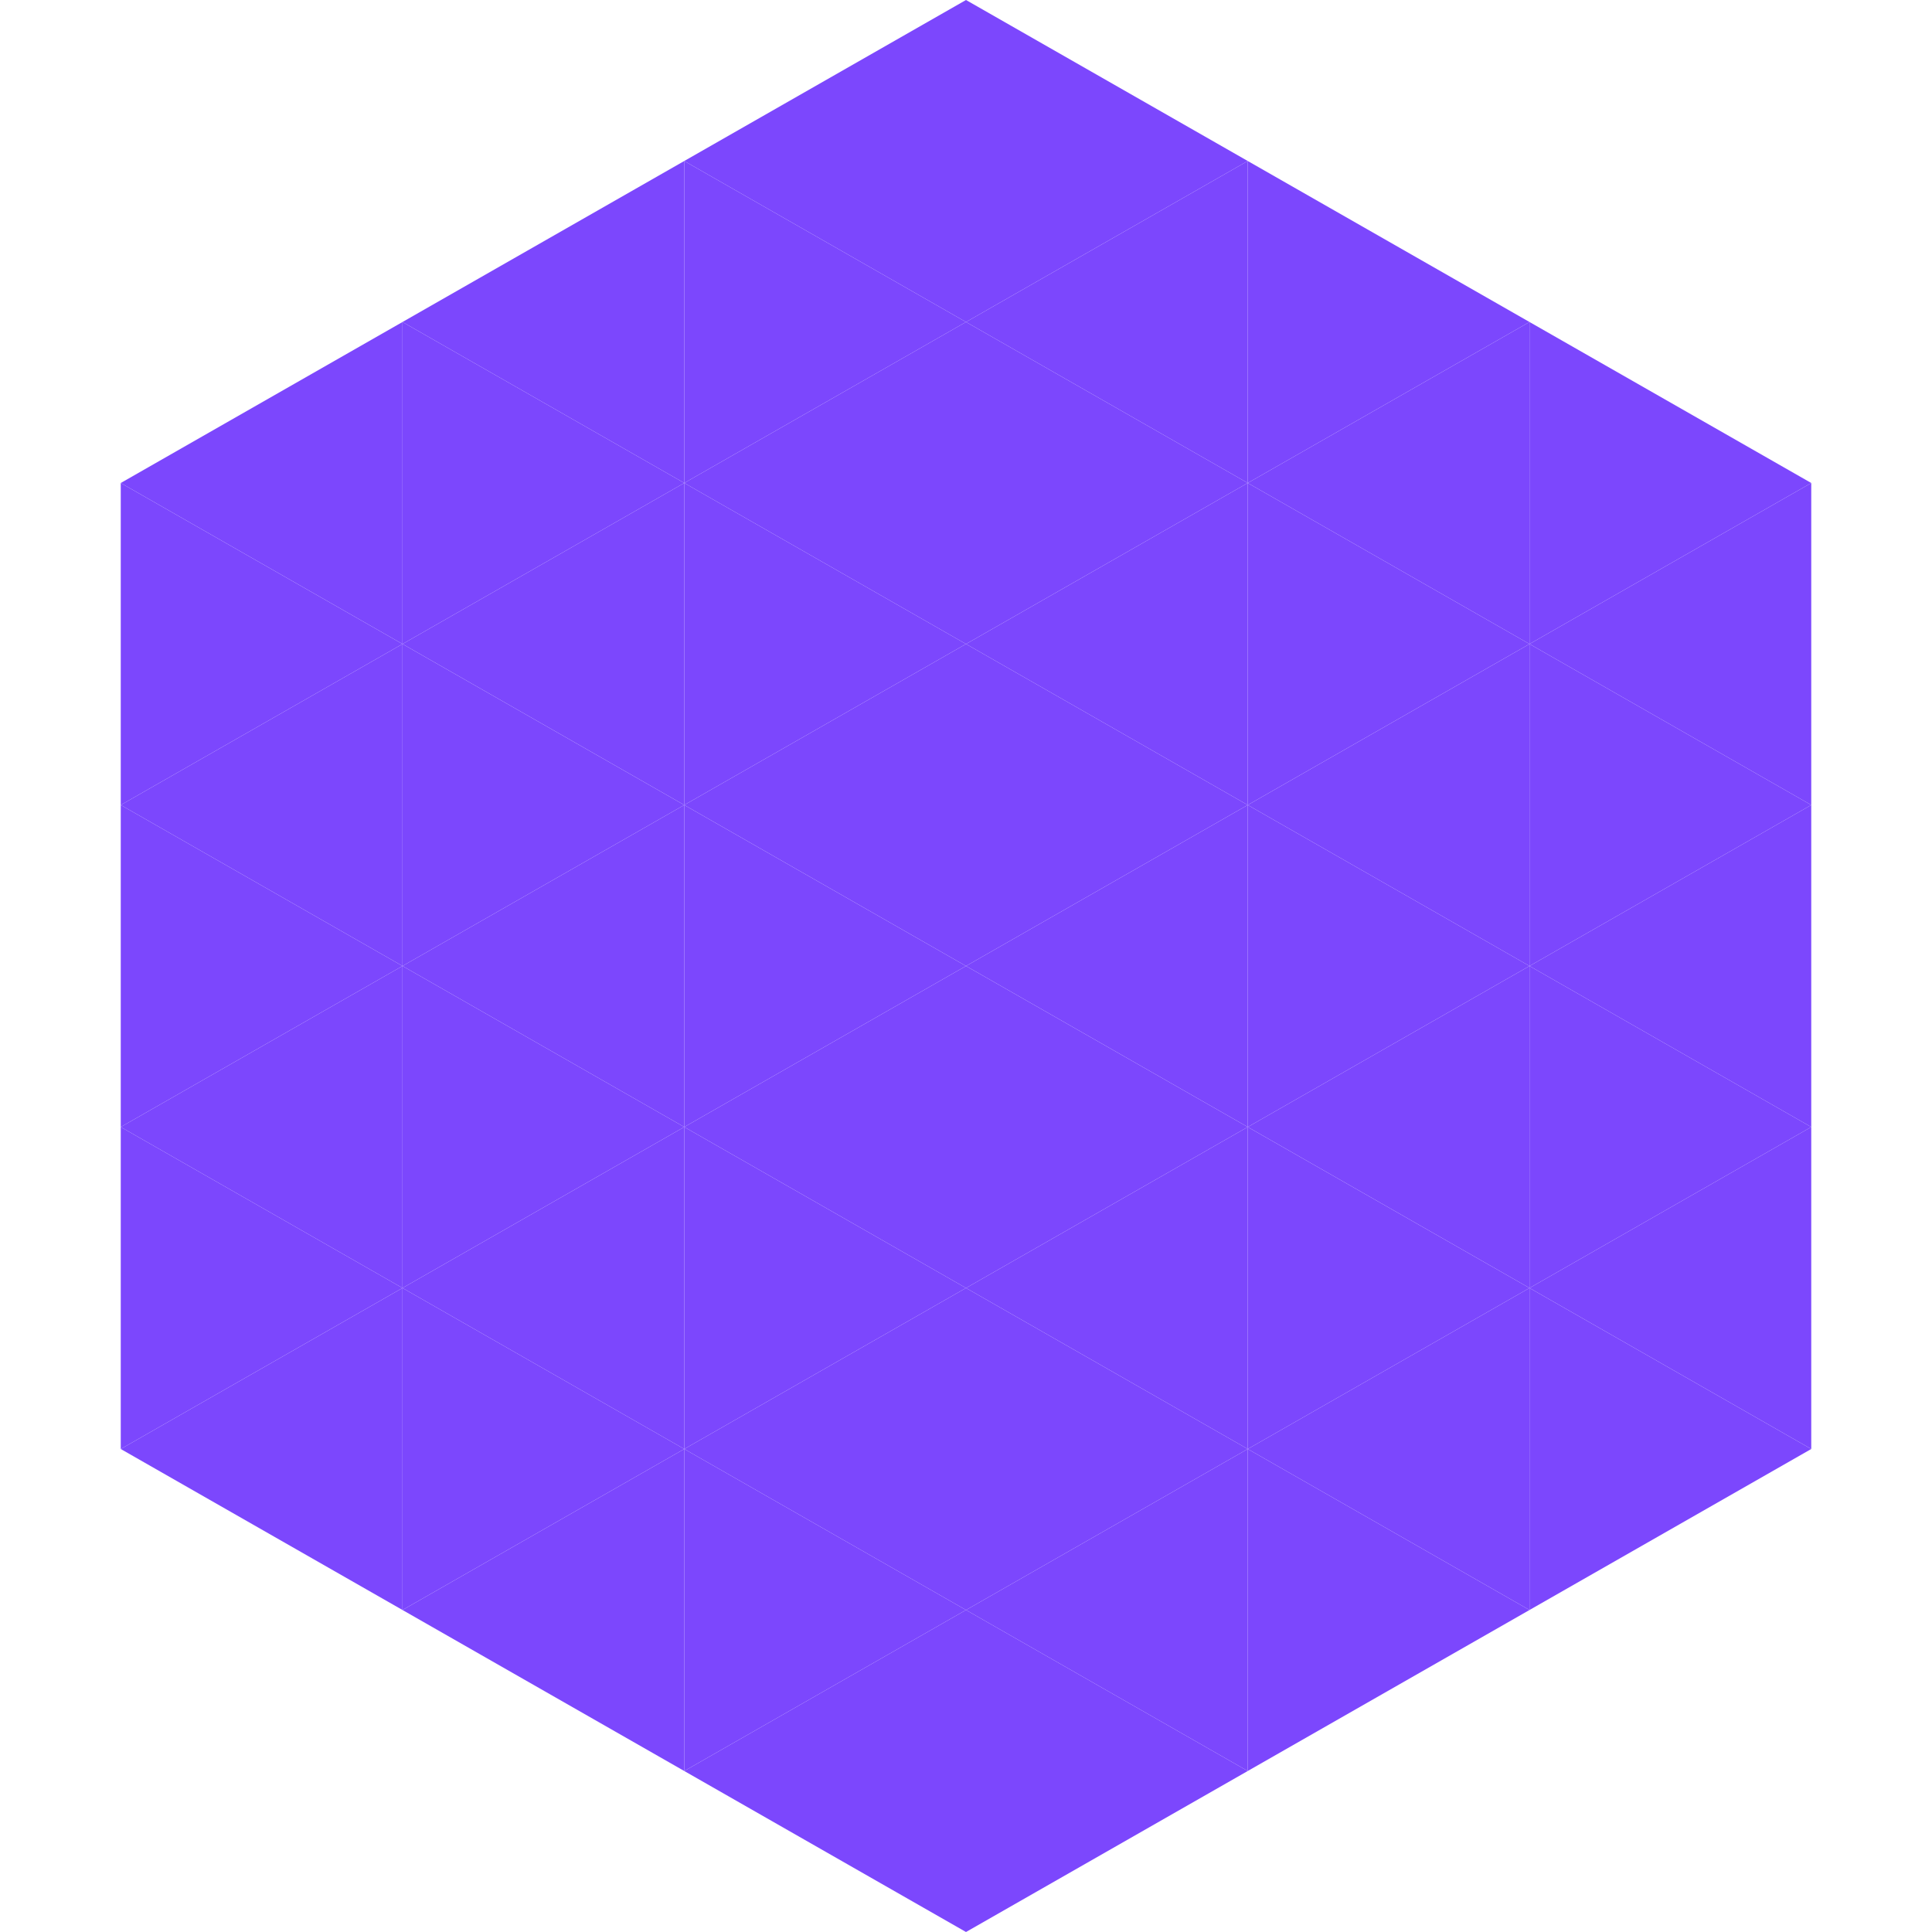 <?xml version="1.0"?>
<!-- Generated by SVGo -->
<svg width="240" height="240"
     xmlns="http://www.w3.org/2000/svg"
     xmlns:xlink="http://www.w3.org/1999/xlink">
<polygon points="50,40 15,60 50,80" style="fill:rgb(124,71,253)" />
<polygon points="190,40 225,60 190,80" style="fill:rgb(124,71,253)" />
<polygon points="15,60 50,80 15,100" style="fill:rgb(124,71,253)" />
<polygon points="225,60 190,80 225,100" style="fill:rgb(124,71,253)" />
<polygon points="50,80 15,100 50,120" style="fill:rgb(124,71,253)" />
<polygon points="190,80 225,100 190,120" style="fill:rgb(124,71,253)" />
<polygon points="15,100 50,120 15,140" style="fill:rgb(124,71,253)" />
<polygon points="225,100 190,120 225,140" style="fill:rgb(124,71,253)" />
<polygon points="50,120 15,140 50,160" style="fill:rgb(124,71,253)" />
<polygon points="190,120 225,140 190,160" style="fill:rgb(124,71,253)" />
<polygon points="15,140 50,160 15,180" style="fill:rgb(124,71,253)" />
<polygon points="225,140 190,160 225,180" style="fill:rgb(124,71,253)" />
<polygon points="50,160 15,180 50,200" style="fill:rgb(124,71,253)" />
<polygon points="190,160 225,180 190,200" style="fill:rgb(124,71,253)" />
<polygon points="15,180 50,200 15,220" style="fill:rgb(255,255,255); fill-opacity:0" />
<polygon points="225,180 190,200 225,220" style="fill:rgb(255,255,255); fill-opacity:0" />
<polygon points="50,0 85,20 50,40" style="fill:rgb(255,255,255); fill-opacity:0" />
<polygon points="190,0 155,20 190,40" style="fill:rgb(255,255,255); fill-opacity:0" />
<polygon points="85,20 50,40 85,60" style="fill:rgb(124,71,253)" />
<polygon points="155,20 190,40 155,60" style="fill:rgb(124,71,253)" />
<polygon points="50,40 85,60 50,80" style="fill:rgb(124,71,253)" />
<polygon points="190,40 155,60 190,80" style="fill:rgb(124,71,253)" />
<polygon points="85,60 50,80 85,100" style="fill:rgb(124,71,253)" />
<polygon points="155,60 190,80 155,100" style="fill:rgb(124,71,253)" />
<polygon points="50,80 85,100 50,120" style="fill:rgb(124,71,253)" />
<polygon points="190,80 155,100 190,120" style="fill:rgb(124,71,253)" />
<polygon points="85,100 50,120 85,140" style="fill:rgb(124,71,253)" />
<polygon points="155,100 190,120 155,140" style="fill:rgb(124,71,253)" />
<polygon points="50,120 85,140 50,160" style="fill:rgb(124,71,253)" />
<polygon points="190,120 155,140 190,160" style="fill:rgb(124,71,253)" />
<polygon points="85,140 50,160 85,180" style="fill:rgb(124,71,253)" />
<polygon points="155,140 190,160 155,180" style="fill:rgb(124,71,253)" />
<polygon points="50,160 85,180 50,200" style="fill:rgb(124,71,253)" />
<polygon points="190,160 155,180 190,200" style="fill:rgb(124,71,253)" />
<polygon points="85,180 50,200 85,220" style="fill:rgb(124,71,253)" />
<polygon points="155,180 190,200 155,220" style="fill:rgb(124,71,253)" />
<polygon points="120,0 85,20 120,40" style="fill:rgb(124,71,253)" />
<polygon points="120,0 155,20 120,40" style="fill:rgb(124,71,253)" />
<polygon points="85,20 120,40 85,60" style="fill:rgb(124,71,253)" />
<polygon points="155,20 120,40 155,60" style="fill:rgb(124,71,253)" />
<polygon points="120,40 85,60 120,80" style="fill:rgb(124,71,253)" />
<polygon points="120,40 155,60 120,80" style="fill:rgb(124,71,253)" />
<polygon points="85,60 120,80 85,100" style="fill:rgb(124,71,253)" />
<polygon points="155,60 120,80 155,100" style="fill:rgb(124,71,253)" />
<polygon points="120,80 85,100 120,120" style="fill:rgb(124,71,253)" />
<polygon points="120,80 155,100 120,120" style="fill:rgb(124,71,253)" />
<polygon points="85,100 120,120 85,140" style="fill:rgb(124,71,253)" />
<polygon points="155,100 120,120 155,140" style="fill:rgb(124,71,253)" />
<polygon points="120,120 85,140 120,160" style="fill:rgb(124,71,253)" />
<polygon points="120,120 155,140 120,160" style="fill:rgb(124,71,253)" />
<polygon points="85,140 120,160 85,180" style="fill:rgb(124,71,253)" />
<polygon points="155,140 120,160 155,180" style="fill:rgb(124,71,253)" />
<polygon points="120,160 85,180 120,200" style="fill:rgb(124,71,253)" />
<polygon points="120,160 155,180 120,200" style="fill:rgb(124,71,253)" />
<polygon points="85,180 120,200 85,220" style="fill:rgb(124,71,253)" />
<polygon points="155,180 120,200 155,220" style="fill:rgb(124,71,253)" />
<polygon points="120,200 85,220 120,240" style="fill:rgb(124,71,253)" />
<polygon points="120,200 155,220 120,240" style="fill:rgb(124,71,253)" />
<polygon points="85,220 120,240 85,260" style="fill:rgb(255,255,255); fill-opacity:0" />
<polygon points="155,220 120,240 155,260" style="fill:rgb(255,255,255); fill-opacity:0" />
</svg>
